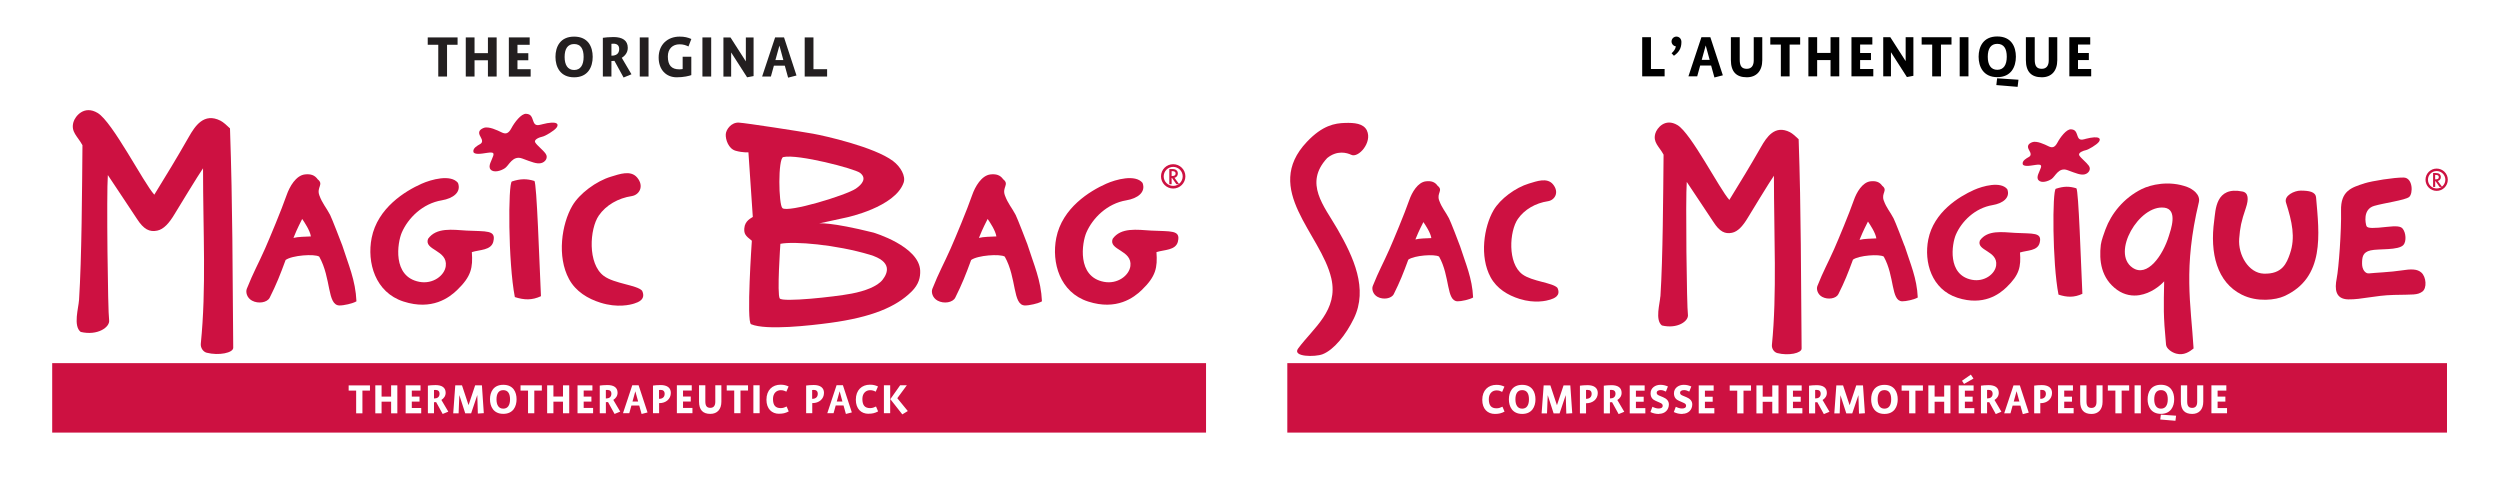 <?xml version="1.0" encoding="UTF-8"?>
<svg id="Layer_1" data-name="Layer 1" xmlns="http://www.w3.org/2000/svg" viewBox="0 0 650 130">
  <defs>
    <style>
      .cls-1 {
        fill-rule: evenodd;
      }

      .cls-1, .cls-2, .cls-3, .cls-4 {
        stroke-width: 0px;
      }

      .cls-1, .cls-3 {
        fill: #cd1141;
      }

      .cls-4 {
        fill: #231f20;
      }
    </style>
  </defs>
  <g>
    <g>
      <path class="cls-4" d="m116.23,11.64v8.26h-2.28v-8.26h-2.74v-1.91h7.76v1.91h-2.74Z"/>
      <path class="cls-4" d="m126.86,19.9v-4.23h-3.48v4.23h-2.28v-10.17h2.28v4.09h3.48v-4.09h2.27v10.17h-2.27Z"/>
      <path class="cls-4" d="m132.3,19.9v-10.17h5.42v1.91h-3.18v2.2h2.82v1.83h-2.82v2.33h3.43v1.91h-5.68Z"/>
      <path class="cls-4" d="m149.27,20.1c-3.62,0-4.85-2.72-4.85-5.31s1.2-5.27,4.85-5.27,4.83,2.65,4.83,5.27-1.23,5.31-4.83,5.31Zm0-8.65c-1.69,0-2.47,1.27-2.47,3.35s.8,3.4,2.47,3.4,2.47-1.3,2.47-3.4-.76-3.35-2.47-3.35Z"/>
      <path class="cls-4" d="m162.13,20.15l-2.38-4.33c-.22.04-.42.04-.63.04h-.15v4.04h-2.23v-10.07c.56-.08,1.66-.2,2.76-.2,2.35,0,3.72.9,3.72,2.8,0,1.18-.66,2.04-1.56,2.6l2.52,4.28-2.04.84Zm-2.65-8.79c-.17,0-.36,0-.51.03v3.08h.14c1,0,1.88-.47,1.88-1.71,0-1-.59-1.4-1.5-1.4Z"/>
      <path class="cls-4" d="m166.34,19.9v-10.17h2.28v10.17h-2.28Z"/>
      <path class="cls-4" d="m179.01,12.08c-.74-.34-1.35-.56-2.33-.56-1.76,0-3.04,1.12-3.04,3.16,0,2.27.93,3.35,2.99,3.35.32,0,.61-.04.86-.08v-3.2h2.25v4.78c-.56.2-1.94.57-3.79.57-2.77,0-4.7-1.98-4.7-5.14,0-3.33,2.28-5.44,5.46-5.44,1.27,0,2.13.22,3.04.62l-.74,1.93Z"/>
      <path class="cls-4" d="m182.63,19.9v-10.17h2.28v10.17h-2.28Z"/>
      <path class="cls-4" d="m194.24,20.09l-4.12-6.42h-.02v6.24h-2.01v-10.17h1.84l3.97,6.19h.02v-6.19h2.01v10.04l-1.69.32Z"/>
      <path class="cls-4" d="m204.91,20.19l-.86-3.11h-2.84l-.78,2.82h-2.28l3.38-10.17h2.32l3.24,9.9-2.18.56Zm-2.25-8.3h-.02l-1.03,3.72h2.06l-1.01-3.72Z"/>
      <path class="cls-4" d="m209.22,19.9v-10.17h2.28v8.26h3.55v1.91h-5.83Z"/>
    </g>
    <g>
      <polygon class="cls-3" points="218.3 101.75 217.56 104.4 219.03 104.4 218.31 101.75 218.3 101.75"/>
      <path class="cls-3" d="m113.2,101.38c-.12,0-.25,0-.36.02v2.2h.1c.71,0,1.34-.34,1.34-1.22,0-.71-.42-1-1.07-1Z"/>
      <path class="cls-3" d="m211.55,101.38c-.12,0-.27.01-.39.02v2.29h.11c.74,0,1.35-.43,1.35-1.28,0-.75-.42-1.04-1.07-1.04Z"/>
      <path class="cls-3" d="m157.88,101.38c-.12,0-.25,0-.36.02v2.2h.1c.71,0,1.34-.34,1.34-1.22,0-.71-.42-1-1.07-1Z"/>
      <path class="cls-3" d="m171.74,101.38c-.12,0-.27.01-.39.02v2.29h.11c.74,0,1.35-.43,1.35-1.28,0-.75-.42-1.04-1.07-1.04Z"/>
      <path class="cls-3" d="m13.57,94.41v18.06h300v-18.06H13.57Zm82.61,7.15h-1.95v5.9h-1.63v-5.9h-1.95v-1.36h5.54v1.36Zm7.13,5.9h-1.62v-3.02h-2.48v3.02h-1.63v-7.27h1.63v2.92h2.48v-2.92h1.62v7.27Zm6.21,0h-4.05v-7.27h3.87v1.36h-2.27v1.57h2.01v1.3h-2.01v1.66h2.45v1.36Zm5.58.18l-1.7-3.09c-.16.02-.3.02-.45.02h-.11v2.88h-1.59v-7.19c.4-.06,1.18-.14,1.97-.14,1.68,0,2.65.64,2.65,2,0,.84-.47,1.46-1.11,1.86l1.8,3.05-1.46.6Zm9.14-.12l-.14-4.79h-.01l-1.59,4.73h-1.54l-1.52-4.71h-.01l-.19,4.71h-1.4l.53-7.27h1.75l1.7,5.13h.01l1.71-5.13h1.76l.49,7.23-1.54.1Zm6.62.08c-2.58,0-3.46-1.94-3.46-3.79s.86-3.76,3.46-3.76,3.45,1.89,3.45,3.76-.88,3.79-3.45,3.79Zm10.01-6.05h-1.95v5.9h-1.63v-5.9h-1.95v-1.36h5.54v1.36Zm7.13,5.9h-1.62v-3.02h-2.49v3.02h-1.63v-7.27h1.63v2.92h2.49v-2.92h1.62v7.27Zm6.21,0h-4.05v-7.27h3.87v1.36h-2.27v1.57h2.01v1.3h-2.01v1.66h2.45v1.36Zm5.58.18l-1.7-3.09c-.16.02-.3.02-.45.02h-.11v2.88h-1.59v-7.19c.4-.06,1.18-.14,1.97-.14,1.68,0,2.66.64,2.66,2,0,.84-.47,1.46-1.11,1.86l1.8,3.05-1.46.6Zm7.03.02l-.62-2.22h-2.03l-.56,2.01h-1.63l2.41-7.27h1.65l2.32,7.07-1.56.4Zm4.66-2.85h-.11v2.64h-1.59v-7.19c.37-.06,1.21-.14,1.97-.14,1.7,0,2.67.71,2.67,2.04,0,1.64-1.35,2.66-2.93,2.66Zm8.56,2.64h-4.05v-7.27h3.87v1.36h-2.27v1.57h2.01v1.3h-2.01v1.66h2.45v1.36Zm7.52-2.99c0,1.97-1.07,3.16-2.87,3.16-1.94,0-2.94-1.03-2.94-3.2v-4.24h1.64v4.19c0,1.22.42,1.68,1.3,1.68s1.29-.6,1.29-1.56v-4.31h1.58v4.27Zm6.92-2.91h-1.95v5.9h-1.63v-5.9h-1.95v-1.36h5.54v1.36Zm3.03,5.9h-1.63v-7.27h1.63v7.27Zm5.05.14c-1.88,0-3.28-1.27-3.28-3.66,0-2.51,1.56-3.9,3.67-3.9.9,0,1.44.17,2.09.46l-.59,1.36c-.43-.22-.81-.39-1.47-.39-1.04,0-2,.75-2,2.28,0,1.66.65,2.38,2.02,2.38.6,0,1.06-.19,1.53-.42l.54,1.28c-.86.45-1.51.6-2.5.6Zm8.74-2.79h-.11v2.64h-1.59v-7.19c.37-.06,1.21-.14,1.97-.14,1.7,0,2.67.71,2.67,2.04,0,1.64-1.35,2.66-2.93,2.66Zm8.64,2.85l-.62-2.22h-2.03l-.56,2.01h-1.63l2.41-7.27h1.65l2.32,7.07-1.56.4Zm5.86-.06c-1.88,0-3.28-1.27-3.28-3.66,0-2.51,1.56-3.9,3.67-3.9.9,0,1.44.17,2.09.46l-.59,1.36c-.43-.22-.81-.39-1.47-.39-1.04,0-2,.75-2,2.28,0,1.66.65,2.38,2.02,2.38.6,0,1.06-.19,1.53-.42l.54,1.28c-.86.45-1.51.6-2.5.6Zm5.65-.14h-1.63v-7.27h1.63v7.27Zm3.15.29l-3.11-3.95,2.55-3.61h1.74l-2.48,3.36,2.73,3.34-1.41.86Z"/>
      <path class="cls-3" d="m130.85,101.44c-1.21,0-1.76.9-1.76,2.39s.57,2.42,1.76,2.42,1.76-.93,1.76-2.42-.54-2.39-1.76-2.39Z"/>
      <polygon class="cls-3" points="165.18 101.75 164.45 104.4 165.92 104.4 165.19 101.75 165.18 101.75"/>
    </g>
    <g>
      <path class="cls-3" d="m226.12,66.22c-8.79-2.63-19.63-3.54-23.22-2.83,0,0-.92,13.19-.16,14.21.76,1.02,14.18-.4,18.71-1.27,3.4-.65,6.68-1.86,8.02-3.59,1.34-1.73,2.65-4.73-3.35-6.52m-2.51-21.28c-1.4-1.08-16.18-4.96-19.96-4.1-1.4.32-1.23,12.39-.22,13.27,1.44,1.26,16.57-3.34,19.1-5.07,1.65-1.13,2.9-2.7,1.08-4.1m15.64,25.46c.05,1.62-.27,3.48-2.28,5.45-4,3.94-10.27,6.63-21.16,8.1-5,.67-16.55,2.02-20.53.35-1.26-.53.2-21.71.2-21.71-1.71-1.31-2.05-1.83-1.96-3.21.14-2.03,1.85-2.69,2.21-2.97l-1.14-16.81s-1.43.13-3.32-.4c-1.89-.53-2.67-2.97-2.57-4.33.1-1.24,1.47-3.1,3.4-2.99,1.93.11,16.18,2.32,19.27,2.88,3.08.55,15.97,3.46,20.81,7.1,1.95,1.46,3.37,3.91,2.76,5.64-2.23,6.37-14.77,9.02-14.77,9.02l-7.2,1.57s2.82-.44,14.11,2.38c0,0,11.96,3.52,12.17,9.95"/>
      <path class="cls-3" d="m304.62,45.76h.19c.56,0,.85-.22.85-.65,0-.4-.28-.61-.83-.61h-.21v1.26Zm.74.46l1.22,1.68h-.72l-1.13-1.62h-.11v1.62h-.6v-3.95h.7c.53,0,.91.1,1.14.3.26.21.38.5.38.86,0,.28-.08.52-.24.72-.16.21-.37.33-.63.39"/>
      <path class="cls-3" d="m305.03,48.33c-1.36,0-2.47-1.11-2.47-2.47s1.11-2.47,2.47-2.47,2.47,1.11,2.47,2.47-1.11,2.47-2.47,2.47m0-5.64c-1.75,0-3.17,1.41-3.17,3.16s1.42,3.17,3.17,3.17,3.17-1.42,3.17-3.17-1.42-3.16-3.17-3.16"/>
      <path class="cls-3" d="m78.57,56.92c-.44.94-1.16,2.16-2.27,4.94,1.16-.31,3.09-.32,4.53-.39-.21-1.5-1.68-3.7-2.26-4.54m10.37,6.72c1.65,5.18,3.49,9.15,3.74,14.69-.94.58-3.38,1.11-4.45,1.08-3.21-.12-2.06-7.07-5.23-12.7-1.23-.76-7.06-.35-8.74.88-1.43,3.89-2.37,6.27-4.13,9.79-.64,1.28-2.95,1.67-4.6.78-1.34-.72-1.7-2.21-1.36-3.08,1.72-4.33,2.96-6.41,4.76-10.48,1.14-2.59,4.27-10.07,5.59-13.87.77-2.22,2.43-5.13,4.77-5.39,1.45-.16,2.53.16,3.29,1.25,1.71,1.36-.34,2.07.46,4.21.8,2.17,1.74,3.06,2.79,5.07.45.88,2.78,6.89,3.1,7.77"/>
      <path class="cls-3" d="m256.79,56.92c-.45.94-1.16,2.16-2.27,4.94,1.15-.31,3.09-.32,4.54-.39-.22-1.5-1.68-3.7-2.27-4.54m10.37,6.72c1.65,5.18,3.5,9.15,3.75,14.69-.94.58-3.38,1.11-4.45,1.08-3.21-.12-2.06-7.07-5.22-12.7-1.23-.76-7.06-.35-8.74.88-1.43,3.89-2.37,6.27-4.13,9.79-.64,1.28-2.95,1.67-4.59.78-1.34-.72-1.71-2.21-1.36-3.08,1.71-4.33,2.95-6.41,4.75-10.48,1.15-2.59,4.28-10.07,5.59-13.87.77-2.22,2.44-5.13,4.77-5.39,1.45-.16,2.53.16,3.29,1.25,1.71,1.36-.34,2.07.46,4.21.8,2.17,1.73,3.06,2.79,5.07.45.88,2.78,6.89,3.1,7.77"/>
      <path class="cls-3" d="m128.27,62.82c-.59,2.3-3.52,2.07-5.59,2.73.28,4.03-.12,6.3-3.85,9.88-2.01,1.94-6.5,5.36-13.91,2.97-7.37-2.37-9.56-10.15-8.29-16.55,1.55-7.8,8.72-12.18,12.99-14.08,2.49-1.11,7.58-2.53,9.45-.22.93,2.43-1.28,4.04-4.2,4.53-5.02.83-8.78,4.64-10.4,8.37-1.13,2.6-2.56,11.5,4.58,12.83,3.51.66,6.54-1.64,6.85-4.1.54-4.2-5.73-4.1-4.61-7.08,2.15-3.03,6.37-2.37,10.01-2.15,5.06.27,7.75-.24,6.96,2.85"/>
      <path class="cls-3" d="m306.26,62.82c-.59,2.3-3.52,2.07-5.58,2.73.28,4.03-.12,6.3-3.85,9.88-2.02,1.94-6.5,5.36-13.91,2.97-7.37-2.37-9.56-10.15-8.29-16.55,1.55-7.8,8.71-12.18,12.98-14.08,2.49-1.11,7.58-2.53,9.45-.22.93,2.43-1.29,4.04-4.2,4.53-5.02.83-8.78,4.64-10.4,8.37-1.13,2.6-2.56,11.5,4.58,12.83,3.51.66,6.54-1.64,6.86-4.1.54-4.2-5.74-4.1-4.61-7.08,2.15-3.03,6.36-2.37,10.01-2.15,5.05.27,7.74-.24,6.95,2.85"/>
      <path class="cls-3" d="m165.64,46.14c1.94,2.29.57,4.55-1.41,4.85-3.49.53-6.66,2.33-8.54,5.05-2.38,3.45-2.98,12.54,1.31,15.71,2.73,2.02,8.63,2.35,9.95,3.84,1.06,2.29-1.03,3-2.05,3.33-1.02.33-4.36,1.17-8.75-.21-3.3-1.03-6.44-2.9-8.2-6.14-3.19-5.86-1.91-14.3.83-19.03,1.89-3.26,6.28-6.46,10.06-7.6,2.28-.69,5.11-1.75,6.79.19"/>
      <path class="cls-3" d="m20.55,78.03c.71-11.07.78-28.85.89-40.27-1.26-2.34-3.09-3.46-2.34-6.03.44-1.5,2.76-4.47,6.29-2.36,3.87,2.31,11.93,18.17,14.73,21.25,3.24-5.27,5.81-9.47,8.96-15,1.63-2.86,3.95-6.42,8.25-4.24.7.35,1.76,1.3,2.47,2,.71,20.73.65,36.8.84,57.04.01,1.32-3.73,2.1-6.9,1.29-.97-.25-1.63-1.33-1.53-2.35,1.46-14.59.58-28.72.58-45.6-1.02,1.4-7.01,11.26-7.42,11.94-1.41,2.35-2.81,3.91-4.48,4.26-1.98.42-3.52-.28-5.32-3.11-1.19-1.87-6.14-9.19-7.53-11.33-.37,4.81,0,35.6.33,37.68.29,1.87-3.02,4.15-7.39,3.1-2-1.54-.56-6.25-.44-8.25"/>
      <path class="cls-3" d="m138.94,47.05c.62.43,1.3,21.21,1.71,29.96-2.32,1.08-4.35,1.02-6.79.23-1.76-9.02-1.77-29.56-.77-30.06,2.29-.74,3.84-.74,5.85-.13"/>
      <path class="cls-3" d="m140.86,32.35c-1.09.28-1.77.38-2.18-.78-.41-1.16-.58-1.9-1.88-1.98-1.3-.09-3.07,2.29-3.84,3.75-.78,1.45-1.5,1.59-2.55,1.07-1.07-.52-3.38-1.65-4.65-1.15-1.29.5-1.45,1.26-.85,2.26.59.99.58,1.57-.09,1.95-.71.4-1.9,1.05-1.74,1.99.05.34.55.7,2.28.47,2.03-.27,3.26-.65,2.89.56-.37,1.21-1.49,2.72-.67,3.61.82.88,2.66.34,3.71-.38,1.05-.71,2-3.43,4.51-2.5,2.51.93,3.72,1.44,4.85,1.2,1.13-.24,1.95-1.42,1.22-2.45-.72-1.02-2.27-2.16-2.71-2.94-.44-.78,1.16-1.35,1.87-1.5.72-.14,3.04-1.5,3.67-2.34.63-.83.42-1.95-3.84-.85"/>
    </g>
  </g>
  <g>
    <g>
      <path class="cls-2" d="m426.97,19.85v-10.18h2.28v8.27h3.55v1.91h-5.83Z"/>
      <path class="cls-2" d="m435.22,14.5l-.61-.66c.59-.51.98-1.05,1.12-1.79-.63-.07-1.13-.63-1.13-1.27,0-.69.58-1.27,1.27-1.27s1.3.54,1.3,1.4c0,1.73-.69,2.69-1.95,3.59Z"/>
      <path class="cls-2" d="m445.75,20.14l-.86-3.11h-2.84l-.78,2.82h-2.28l3.38-10.18h2.32l3.25,9.91-2.18.56Zm-2.25-8.3h-.02l-1.03,3.72h2.06l-1.02-3.72Z"/>
      <path class="cls-2" d="m454.16,20.09c-2.72,0-4.13-1.44-4.13-4.48v-5.94h2.3v5.87c0,1.71.59,2.35,1.83,2.35s1.81-.85,1.81-2.18v-6.04h2.22v5.99c0,2.76-1.5,4.43-4.02,4.43Z"/>
      <path class="cls-2" d="m465.3,11.59v8.27h-2.28v-8.27h-2.74v-1.91h7.76v1.91h-2.74Z"/>
      <path class="cls-2" d="m475.94,19.85v-4.23h-3.48v4.23h-2.28v-10.18h2.28v4.09h3.48v-4.09h2.27v10.18h-2.27Z"/>
      <path class="cls-2" d="m481.38,19.85v-10.18h5.43v1.91h-3.18v2.2h2.82v1.83h-2.82v2.33h3.43v1.91h-5.68Z"/>
      <path class="cls-2" d="m495.8,20.04l-4.13-6.43h-.02v6.24h-2.01v-10.18h1.84l3.97,6.19h.02v-6.19h2.01v10.04l-1.69.32Z"/>
      <path class="cls-2" d="m504.65,11.59v8.27h-2.28v-8.27h-2.74v-1.91h7.76v1.91h-2.74Z"/>
      <path class="cls-2" d="m509.52,19.85v-10.18h2.28v10.18h-2.28Z"/>
      <path class="cls-2" d="m519.29,20.06c-3.62,0-4.85-2.72-4.85-5.31s1.2-5.27,4.85-5.27,4.84,2.65,4.84,5.27-1.23,5.31-4.84,5.31Zm0-8.66c-1.69,0-2.47,1.27-2.47,3.35s.8,3.4,2.47,3.4,2.47-1.3,2.47-3.4-.76-3.35-2.47-3.35Zm5.29,11.18l-5.53-.46.2-1.76,5.55.37-.22,1.84Z"/>
      <path class="cls-2" d="m530.86,20.09c-2.72,0-4.13-1.44-4.13-4.48v-5.94h2.3v5.87c0,1.71.59,2.35,1.83,2.35s1.81-.85,1.81-2.18v-6.04h2.22v5.99c0,2.76-1.5,4.43-4.02,4.43Z"/>
      <path class="cls-2" d="m538.03,19.85v-10.18h5.43v1.91h-3.18v2.2h2.82v1.83h-2.82v2.33h3.43v1.91h-5.68Z"/>
    </g>
    <g>
      <path class="cls-3" d="m530.86,101.37c-.12,0-.27.01-.39.02v2.3h.11c.74,0,1.35-.44,1.35-1.28,0-.75-.42-1.04-1.08-1.04Z"/>
      <path class="cls-3" d="m418.95,101.37c-.12,0-.25,0-.36.02v2.2h.1c.71,0,1.34-.34,1.34-1.22,0-.71-.42-1-1.08-1Z"/>
      <polygon class="cls-3" points="524.3 101.74 523.57 104.4 525.04 104.4 524.32 101.74 524.3 101.74"/>
      <path class="cls-3" d="m517,101.37c-.12,0-.25,0-.36.02v2.2h.1c.71,0,1.34-.34,1.34-1.22,0-.71-.42-1-1.08-1Z"/>
      <path class="cls-3" d="m472.3,101.37c-.12,0-.25,0-.36.02v2.2h.1c.71,0,1.34-.34,1.34-1.22,0-.71-.42-1-1.08-1Z"/>
      <path class="cls-3" d="m489.95,101.43c-1.21,0-1.76.91-1.76,2.39s.57,2.43,1.76,2.43,1.76-.93,1.76-2.43-.54-2.39-1.76-2.39Z"/>
      <path class="cls-3" d="m563.62,103.82c0-1.5-.54-2.39-1.76-2.39s-1.76.91-1.76,2.39.57,2.43,1.76,2.43,1.76-.93,1.76-2.43Z"/>
      <path class="cls-3" d="m334.7,94.41v18.07h301.52v-18.07h-301.52Zm177.72,2.98l.68,1.04-2.45,1.39-.53-.82,2.31-1.61Zm-123.75,10.23c-1.88,0-3.28-1.27-3.28-3.66,0-2.51,1.56-3.9,3.67-3.9.91,0,1.44.17,2.09.46l-.59,1.37c-.44-.22-.81-.39-1.47-.39-1.04,0-2,.75-2,2.28,0,1.67.65,2.38,2.02,2.38.6,0,1.06-.19,1.53-.42l.54,1.28c-.86.45-1.51.6-2.5.6Zm7.1,0c-2.58,0-3.46-1.94-3.46-3.79s.86-3.77,3.46-3.77,3.45,1.9,3.45,3.77-.88,3.79-3.45,3.79Zm11.47-.08l-.15-4.79h-.01l-1.59,4.73h-1.55l-1.52-4.71h-.01l-.19,4.71h-1.4l.53-7.27h1.75l1.7,5.13h.01l1.71-5.13h1.76l.5,7.23-1.55.1Zm5.24-2.7h-.11v2.64h-1.59v-7.2c.37-.06,1.21-.14,1.97-.14,1.7,0,2.67.71,2.67,2.04,0,1.64-1.35,2.66-2.93,2.66Zm8.36,2.82l-1.7-3.09c-.16.02-.3.02-.45.02h-.11v2.89h-1.59v-7.2c.4-.06,1.18-.14,1.97-.14,1.68,0,2.66.64,2.66,2,0,.85-.47,1.46-1.11,1.86l1.8,3.06-1.46.6Zm6.95-.18h-4.06v-7.27h3.88v1.37h-2.27v1.57h2.02v1.3h-2.02v1.67h2.45v1.37Zm3.58.15c-.86,0-1.55-.16-2.26-.5l.52-1.37c.48.24,1.04.45,1.61.45.66,0,1.06-.23,1.06-.73,0-.43-.3-.6-.82-.82l-1-.44c-.73-.31-1.33-.83-1.33-1.97,0-1.39,1.22-2.2,2.55-2.2.8,0,1.32.17,1.96.43l-.53,1.33c-.37-.18-.83-.39-1.34-.39-.59,0-1.05.22-1.05.71,0,.41.3.58.77.77l.89.37c.89.37,1.51.95,1.51,1.87,0,1.39-1,2.45-2.54,2.45Zm6.08,0c-.86,0-1.55-.16-2.26-.5l.52-1.37c.48.24,1.04.45,1.61.45.66,0,1.06-.23,1.06-.73,0-.43-.3-.6-.82-.82l-1-.44c-.73-.31-1.33-.83-1.33-1.97,0-1.39,1.22-2.2,2.55-2.2.8,0,1.32.17,1.96.43l-.53,1.33c-.37-.18-.83-.39-1.34-.39-.59,0-1.05.22-1.05.71,0,.41.3.58.77.77l.89.37c.89.37,1.51.95,1.51,1.87,0,1.39-1,2.45-2.54,2.45Zm8.28-.15h-4.06v-7.27h3.88v1.37h-2.27v1.57h2.02v1.3h-2.02v1.67h2.45v1.37Zm9.54-5.9h-1.96v5.9h-1.63v-5.9h-1.96v-1.37h5.54v1.37Zm7.14,5.9h-1.62v-3.02h-2.49v3.02h-1.63v-7.27h1.63v2.92h2.49v-2.92h1.62v7.27Zm6.21,0h-4.06v-7.27h3.88v1.37h-2.27v1.57h2.02v1.3h-2.02v1.67h2.45v1.37Zm5.58.18l-1.7-3.09c-.16.02-.3.02-.45.02h-.11v2.89h-1.59v-7.2c.4-.06,1.18-.14,1.97-.14,1.68,0,2.66.64,2.66,2,0,.85-.47,1.46-1.11,1.86l1.8,3.06-1.46.6Zm9.14-.12l-.15-4.79h-.01l-1.59,4.73h-1.55l-1.52-4.71h-.01l-.19,4.71h-1.4l.53-7.27h1.75l1.7,5.13h.01l1.71-5.13h1.76l.5,7.23-1.55.1Zm6.62.08c-2.58,0-3.46-1.94-3.46-3.79s.86-3.77,3.46-3.77,3.45,1.9,3.45,3.77-.88,3.79-3.45,3.79Zm10.01-6.05h-1.96v5.9h-1.63v-5.9h-1.96v-1.37h5.54v1.37Zm7.14,5.9h-1.62v-3.02h-2.49v3.02h-1.63v-7.27h1.63v2.92h2.49v-2.92h1.62v7.27Zm6.21,0h-4.06v-7.27h3.88v1.37h-2.27v1.57h2.02v1.3h-2.02v1.67h2.45v1.37Zm5.58.18l-1.7-3.09c-.16.02-.3.02-.45.02h-.11v2.89h-1.59v-7.2c.4-.06,1.18-.14,1.97-.14,1.68,0,2.66.64,2.66,2,0,.85-.47,1.46-1.11,1.86l1.8,3.06-1.46.6Zm7.03.02l-.62-2.22h-2.03l-.56,2.02h-1.63l2.42-7.27h1.65l2.32,7.08-1.56.4Zm4.66-2.85h-.11v2.64h-1.59v-7.2c.37-.06,1.21-.14,1.97-.14,1.7,0,2.67.71,2.67,2.04,0,1.64-1.35,2.66-2.93,2.66Zm8.56,2.64h-4.06v-7.27h3.88v1.37h-2.27v1.57h2.02v1.3h-2.02v1.67h2.45v1.37Zm7.52-2.99c0,1.97-1.08,3.16-2.87,3.16-1.95,0-2.95-1.03-2.95-3.2v-4.24h1.64v4.19c0,1.22.42,1.68,1.31,1.68s1.29-.6,1.29-1.56v-4.31h1.58v4.28Zm6.92-2.91h-1.96v5.9h-1.63v-5.9h-1.96v-1.37h5.54v1.37Zm3.03,5.9h-1.63v-7.27h1.63v7.27Zm1.76-3.65c0-1.86.86-3.77,3.46-3.77s3.45,1.9,3.45,3.77-.88,3.79-3.45,3.79-3.46-1.94-3.46-3.79Zm7.24,5.59l-3.95-.33.15-1.26,3.96.27-.16,1.32Zm7.23-4.94c0,1.97-1.08,3.16-2.87,3.16-1.95,0-2.95-1.03-2.95-3.2v-4.24h1.64v4.19c0,1.22.42,1.68,1.31,1.68s1.29-.6,1.29-1.56v-4.31h1.58v4.28Zm6.18,2.99h-4.06v-7.27h3.88v1.37h-2.27v1.57h2.02v1.3h-2.02v1.67h2.45v1.37Z"/>
      <path class="cls-3" d="m412.76,101.37c-.12,0-.27.01-.39.02v2.3h.11c.74,0,1.35-.44,1.35-1.28,0-.75-.42-1.04-1.08-1.04Z"/>
      <path class="cls-3" d="m395.77,101.43c-1.21,0-1.76.91-1.76,2.39s.57,2.43,1.76,2.43,1.76-.93,1.76-2.43-.54-2.39-1.76-2.39Z"/>
    </g>
    <g>
      <path class="cls-3" d="m633.83,47.06l1.12,1.54h-.67l-1.03-1.48h-.1v1.48h-.55v-3.62h.64c.48,0,.82.09,1.03.27.24.2.35.46.35.79,0,.26-.07.47-.22.66-.14.19-.34.3-.58.35m-.68-.42h.18c.52,0,.77-.19.77-.59,0-.37-.25-.56-.75-.56h-.2v1.15Z"/>
      <path class="cls-3" d="m633.53,43.83c-1.6,0-2.9,1.3-2.9,2.9s1.3,2.9,2.9,2.9,2.9-1.3,2.9-2.9-1.3-2.9-2.9-2.9m0,5.17c-1.25,0-2.26-1.01-2.26-2.27s1.01-2.26,2.26-2.26,2.26,1.01,2.26,2.26-1.01,2.27-2.26,2.27"/>
      <path class="cls-1" d="m614.75,47.68c-3.41,1.07-6.2,1.97-6.08,7.1.12,5.13-.59,14.89-1.13,17.63-.54,2.74-.37,5.37,3.03,5.43,3.41.06,6.86-1.04,11.87-1.16,5.01-.12,6.02.07,7.33-.83,1.31-.9,1.04-3.88-.21-4.98-1.06-.95-2.6-.97-5.23-.55-2.62.42-6.99.6-8.36.76-1.02.12-1.83-1.04-1.83-2.51,0-1.69.13-2.99,2.22-3.47,2.08-.48,7.28.05,8.55-1.43.77-.89.68-3.16-.25-4.26-.51-.6-1.67-.69-4.01-.43-3.39.38-5.13.45-5.37-.21-.24-.66-1.03-4.35,2.01-5.24,2.57-.75,7.99-1.47,9.07-2.3,1.08-.84,1.03-5.03-1.42-5.07-2.46-.03-8.12.86-10.2,1.51"/>
      <path class="cls-3" d="m495.19,63.9c1.51,4.73,3.2,8.38,3.43,13.45-.87.53-3.1,1.02-4.07.99-2.94-.11-1.89-6.48-4.78-11.63-1.13-.7-6.46-.32-8,.8-1.31,3.56-2.17,5.74-3.79,8.96-.58,1.17-2.7,1.53-4.21.72-1.22-.66-1.56-2.03-1.25-2.83,1.57-3.96,2.7-5.87,4.35-9.59,1.05-2.38,3.91-9.22,5.12-12.7.7-2.03,2.23-4.7,4.36-4.93,1.32-.15,2.32.14,3.02,1.15,1.56,1.24-.31,1.89.41,3.85.73,1.99,1.59,2.8,2.55,4.64.42.8,2.54,6.3,2.83,7.12m-9.49-6.3c-.43.91-1.12,2.09-2.19,4.76,1.12-.3,2.98-.31,4.37-.38-.21-1.45-1.62-3.56-2.18-4.38"/>
      <path class="cls-3" d="m379.58,63.9c1.51,4.73,3.2,8.38,3.43,13.45-.87.52-3.1,1.02-4.07.99-2.94-.11-1.88-6.48-4.78-11.63-1.13-.7-6.46-.32-8,.8-1.31,3.56-2.17,5.74-3.78,8.96-.59,1.17-2.71,1.53-4.21.72-1.22-.66-1.56-2.03-1.25-2.83,1.58-3.96,2.71-5.87,4.35-9.59,1.05-2.38,3.91-9.22,5.12-12.7.7-2.03,2.23-4.7,4.36-4.93,1.32-.15,2.32.14,3.02,1.15,1.56,1.24-.31,1.89.42,3.85.73,1.99,1.59,2.8,2.55,4.64.42.8,2.55,6.3,2.83,7.12m-9.49-6.16c-.41.87-1.06,1.98-2.08,4.52,1.06-.29,2.83-.29,4.15-.36-.19-1.37-1.53-3.38-2.07-4.16"/>
      <path class="cls-3" d="m530.31,63.15c-.54,2.11-3.23,1.9-5.11,2.5.26,3.68-.11,5.77-3.52,9.05-1.85,1.78-5.96,4.9-12.74,2.72-6.75-2.17-8.75-9.29-7.59-15.15,1.42-7.14,7.98-11.14,11.89-12.89,2.28-1.02,6.94-2.31,8.65-.19.86,2.22-1.17,3.7-3.84,4.14-4.6.77-8.04,4.26-9.52,7.67-1.03,2.38-2.34,10.52,4.2,11.75,3.21.6,5.99-1.5,6.27-3.75.5-3.84-5.25-3.76-4.22-6.48,1.97-2.78,5.82-2.17,9.17-1.97,4.62.25,7.09-.22,6.36,2.6"/>
      <path class="cls-3" d="m355.4,33.95c1.44,3.06-2.2,7.21-4.08,6.3-1.12-.54-3.66-1.26-6.26.85-6.1,6.58-.8,12.43,2.65,18.42,4.22,7.33,8.06,15.59,4.28,23.31-2.1,4.29-5.16,8.11-8.11,9.27-1.92.75-8.02.74-6.36-1.5,3.95-5.34,10.53-9.95,8.62-18.24-2.67-11.58-18.06-23.11-6.35-35.48,4.06-4.3,7.26-4.85,9.97-4.92,2.3-.06,4.75.09,5.65,1.99"/>
      <path class="cls-3" d="m602.18,51.34c.81,9.48,2.38,20.85-8.31,25.67-2.15.97-6.95,1.64-11-.39-6.47-3.23-8.34-10.79-7.18-19.25.37-2.71.32-9.02,7.37-7.57,1.53.31,1.64,1.97.87,4.24-1.25,3.67-1.5,5.05-1.74,7.99-.34,4.26,2.47,8.99,6.39,9.12,4.82.15,5.94-2.69,6.81-5.2,1.45-4.19.57-8.24-1.03-13.27-.58-1.83,2.19-3.13,3.83-3.12,2.1.01,3.86.27,3.98,1.77"/>
      <path class="cls-3" d="m403.74,47.88c1.77,2.1.52,4.17-1.29,4.44-3.2.48-6.09,2.13-7.82,4.63-2.18,3.16-2.73,11.48,1.2,14.38,2.5,1.85,7.9,2.15,9.11,3.52.97,2.1-.94,2.74-1.87,3.05-.93.3-3.99,1.07-8.01-.19-3.02-.95-5.89-2.66-7.5-5.62-2.92-5.36-1.75-13.09.76-17.42,1.73-2.98,5.74-5.91,9.21-6.95,2.09-.63,4.68-1.6,6.22.17"/>
      <path class="cls-3" d="m431.71,77.08c.65-10.13.71-26.41.82-36.87-1.15-2.14-2.83-3.17-2.14-5.52.4-1.37,2.53-4.09,5.76-2.16,3.54,2.11,10.93,16.64,13.48,19.45,2.97-4.83,5.32-8.67,8.21-13.73,1.49-2.62,3.62-5.87,7.55-3.88.63.32,1.62,1.19,2.26,1.83.65,18.98.59,35.89.77,54.42.01,1.21-3.41,1.93-6.32,1.18-.89-.23-1.5-1.22-1.4-2.15,1.33-13.36.52-28.5.52-43.96-.93,1.28-6.42,10.31-6.79,10.93-1.29,2.15-2.57,3.58-4.1,3.9-1.81.38-3.22-.26-4.87-2.85-1.1-1.72-5.63-8.42-6.9-10.37-.34,4.41,0,32.59.3,34.49.26,1.72-2.77,3.8-6.76,2.83-1.84-1.41-.52-5.72-.41-7.55"/>
      <path class="cls-3" d="m539.86,48.97c.57.4,1.19,19.42,1.56,27.42-2.12.99-3.97.94-6.21.21-1.62-8.25-1.62-27.06-.7-27.52,2.09-.68,3.51-.68,5.36-.12"/>
      <path class="cls-3" d="m556.85,49.16c2.29-1.14,7.12-2.32,11.86-.53,1.35.51,3.47,1.93,2.99,3.96-4.09,17.06-2.08,26.41-1.37,38.01-1.05.85-2.53,1.88-4.52,1.34-1.16-.31-2.54-1.28-2.64-2.32-.74-7.83-.61-9.7-.49-16.47-1.14,1.23-3.46,3.11-6.44,3.59-1.72.28-3.84.02-5.77-1.36-4.21-3.02-4.74-7.64-4.26-11.73.14-1.14.89-3.14,1.21-4.02,1.52-4.1,4.72-8.13,9.44-10.48m5.87,4.85c-6.53-.87-13.91,11.76-8.27,15.61,3.83,2.62,7.89-3.16,9.47-8.34.41-1.38,2.44-6.79-1.2-7.28"/>
      <path class="cls-1" d="m542.18,36.14c-.99.26-1.62.35-1.99-.71-.37-1.06-.53-1.73-1.72-1.81-1.19-.08-2.81,2.09-3.52,3.43-.71,1.33-1.37,1.46-2.34.98-.98-.48-3.09-1.51-4.26-1.05-1.17.46-1.32,1.15-.78,2.06.55.91.53,1.44-.08,1.78-.65.36-1.74.97-1.59,1.82.05.31.5.64,2.09.42,1.85-.25,2.99-.59,2.65.51-.34,1.1-1.37,2.49-.61,3.3.75.81,2.44.31,3.39-.34.96-.66,1.83-3.14,4.13-2.29,2.3.85,3.41,1.32,4.43,1.1,1.04-.22,1.79-1.3,1.12-2.24-.66-.93-2.08-1.98-2.48-2.69-.4-.72,1.06-1.24,1.72-1.37.65-.13,2.78-1.38,3.36-2.14.58-.76.38-1.78-3.52-.78"/>
    </g>
  </g>
</svg>